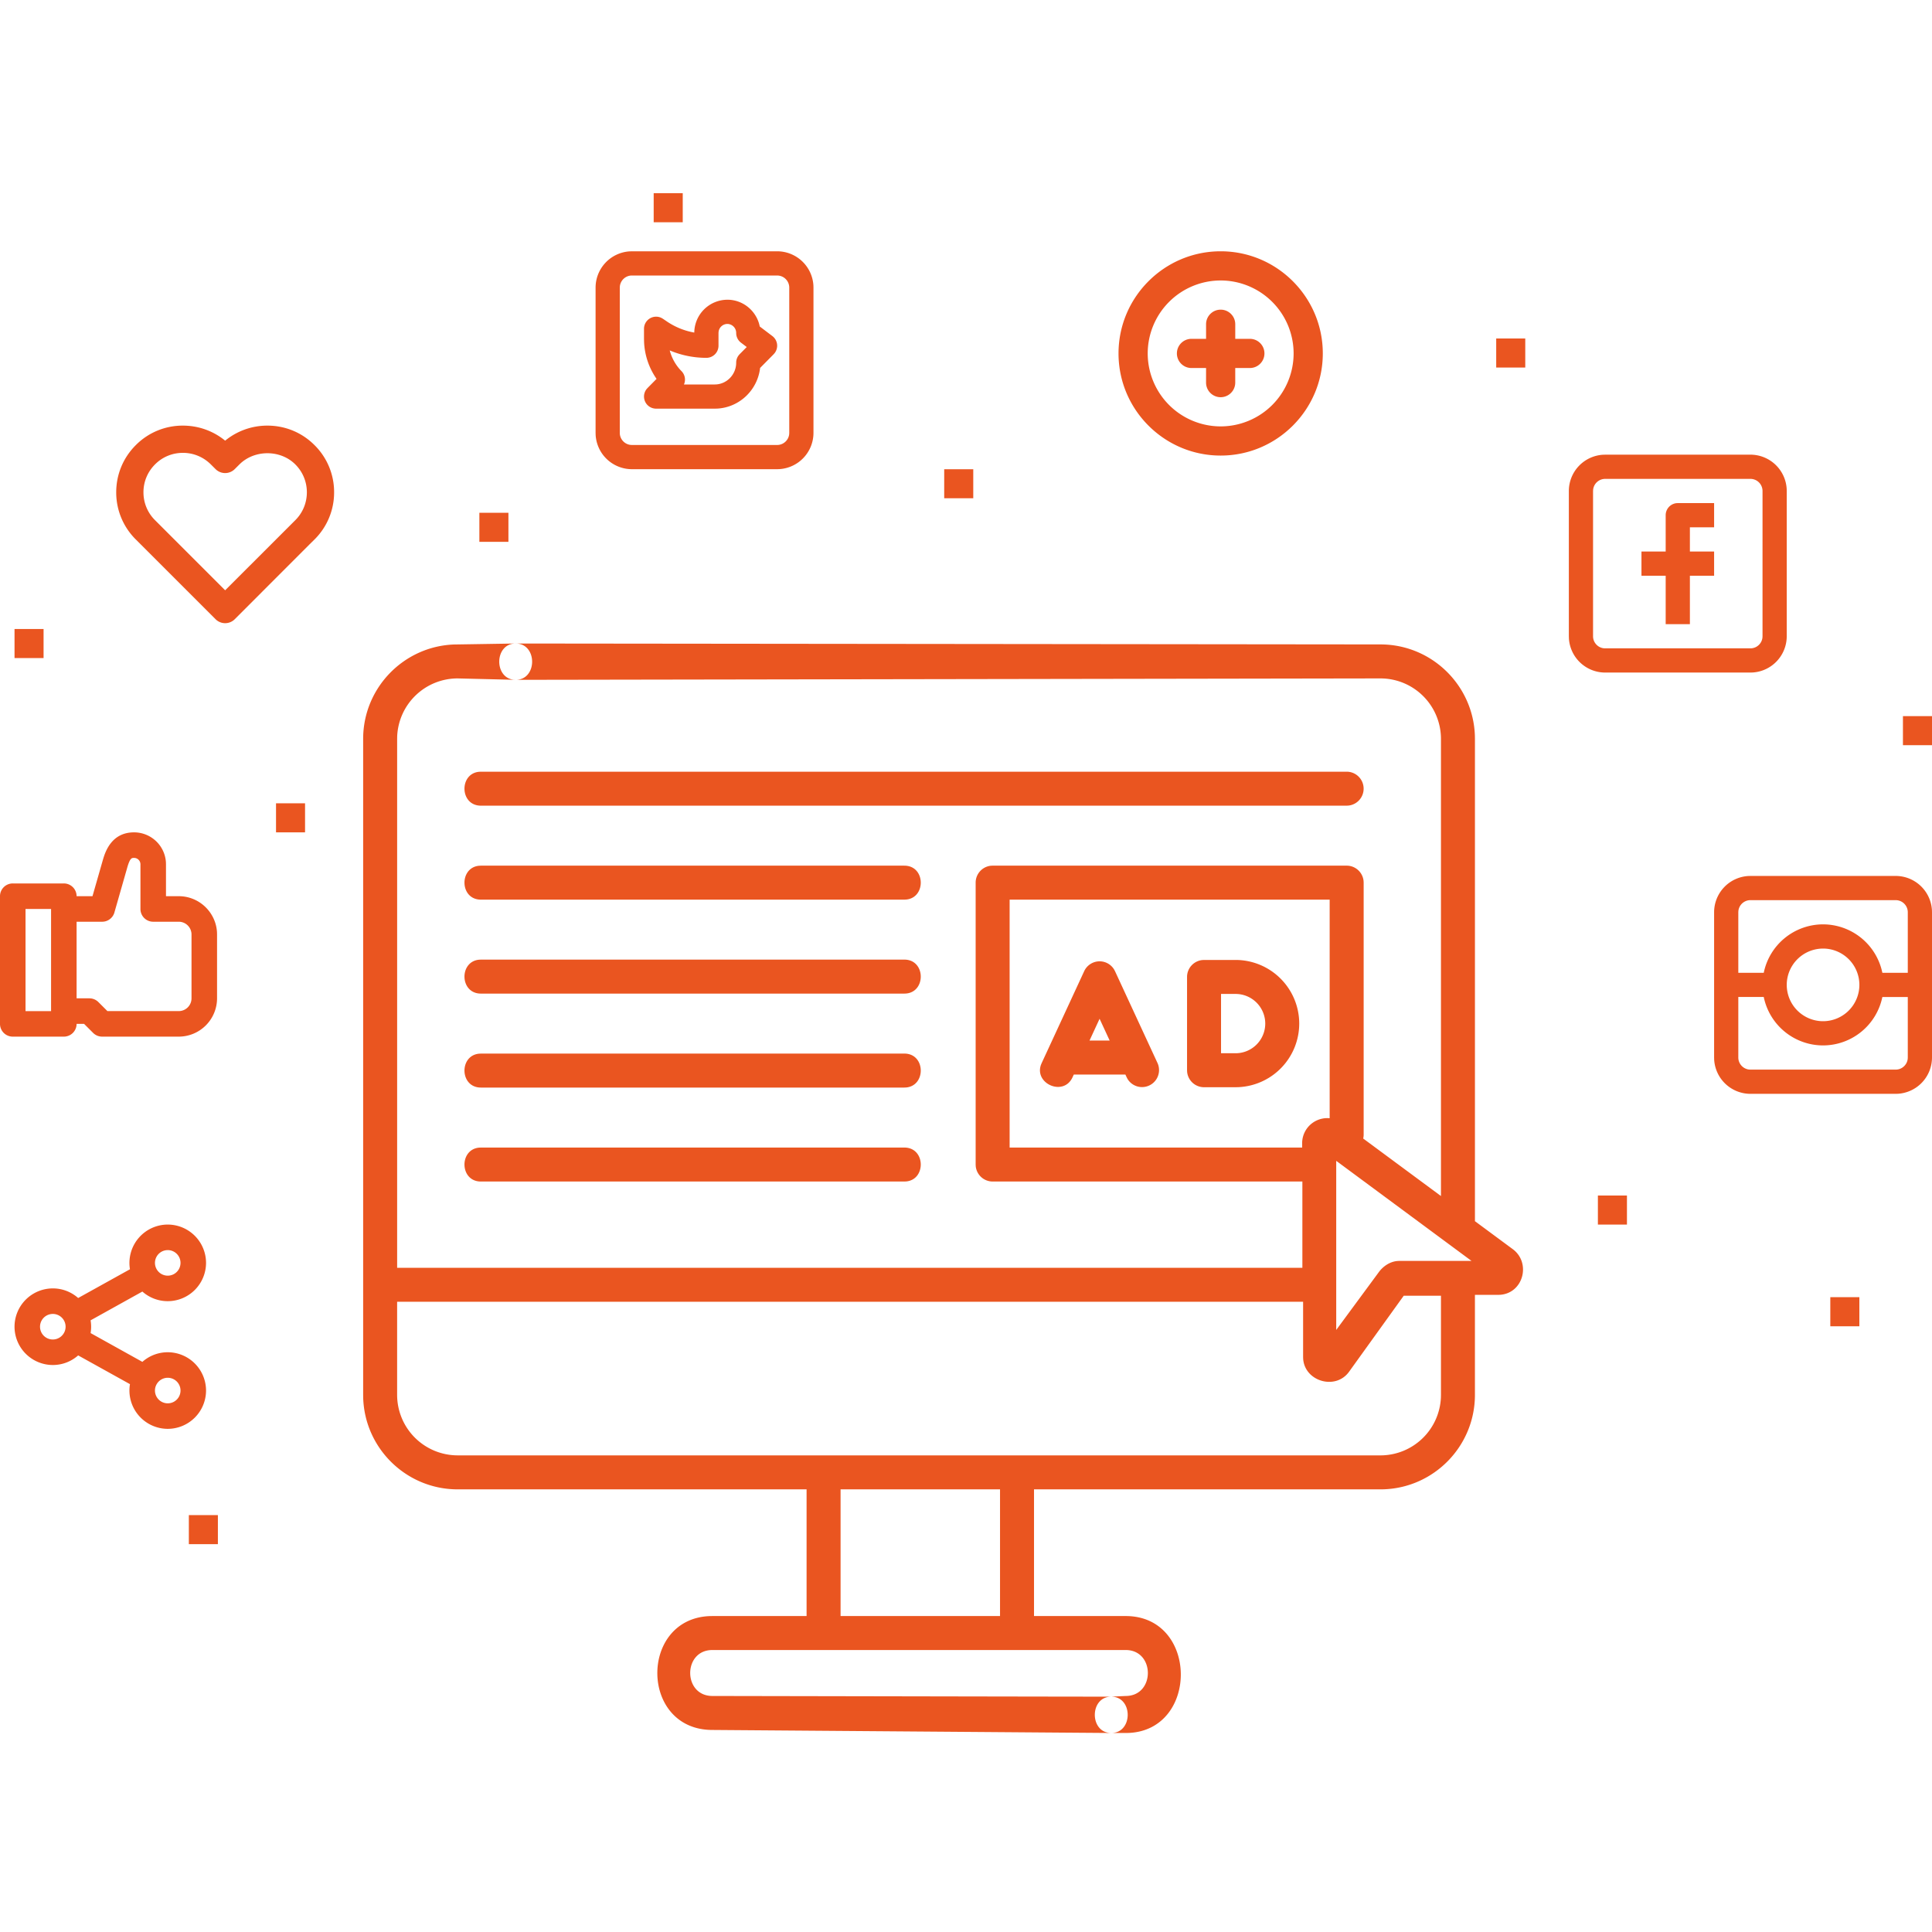 <svg xmlns="http://www.w3.org/2000/svg" width="150" height="150" viewBox="0 0 150 150">
    <g fill="none" fill-rule="evenodd">
        <path fill="#EA5520" d="M86.278 134.549c1.702 0 1.702-2.82 0-2.82-1.65 0-1.7 2.652-.15 2.812l.15.008zm1.12-6.442H55.31c-2.299 0-2.295 3.568 0 3.568 17.02.032 27.048.05 30.084.053l.883.001 1.12-.054c2.299 0 2.295-3.568 0-3.568zm-9.756-12.474h-12.38v9.836h12.38v-9.836zm-60.725 1.999v2.255h-2.255v-2.255h2.255zm94.959-17.033h-2.89l-4.245 5.903c-1.043 1.45-3.42.754-3.561-.978l-.007-.151v-4.304h-70.34v7.23a4.701 4.701 0 0 0 4.481 4.69l.215.006h71.652a4.701 4.701 0 0 0 4.69-4.48l.005-.216v-7.7zm-98.853-5.524a2.978 2.978 0 0 1 2.974 2.974 2.978 2.978 0 0 1-2.974 2.974 2.961 2.961 0 0 1-1.969-.747l-4.02 2.234a2.98 2.98 0 0 1 0 .99l4.02 2.235a2.961 2.961 0 0 1 1.969-.747 2.978 2.978 0 0 1 2.974 2.973 2.978 2.978 0 0 1-2.974 2.974 2.978 2.978 0 0 1-2.933-3.47l-4.021-2.232a2.961 2.961 0 0 1-1.967.746 2.978 2.978 0 0 1-2.974-2.974 2.978 2.978 0 0 1 2.974-2.974c.753 0 1.442.282 1.967.746l4.021-2.232a2.978 2.978 0 0 1 2.932-3.47zm0 11.895a.992.992 0 1 0 .001 1.984.992.992 0 0 0-.001-1.984zm-8.921-4.956a.992.992 0 1 0 .86 1.482.02.02 0 0 1 .004-.01l.008-.01a.992.992 0 0 0-.872-1.463zm99.642-11.887v13.13l3.3-4.479c.332-.46.85-.81 1.41-.871l.154-.01h5.641l-10.505-7.77zm40.617 10.587v2.256h-2.256v-2.256h2.256zM13.023 97.058a.992.992 0 1 0 .001 1.984.992.992 0 0 0-.001-1.984zm113.293-4.238v2.255h-2.256V92.82h2.256zm-56.104-3.724c1.65 0 1.7 2.48.15 2.63l-.15.008H37.338c-1.65 0-1.7-2.48-.15-2.631l.15-.007h32.874zm33.023-19.25H78.387v19.25H101.1l-.002-.319a1.944 1.944 0 0 1 1.07-1.755 1.95 1.95 0 0 1 .887-.212l.18.008V69.847zm43.945-1.838a2.823 2.823 0 0 1 2.815 2.648l.005.171v11.278a2.823 2.823 0 0 1-2.648 2.815l-.172.005h-11.278a2.823 2.823 0 0 1-2.814-2.648l-.005-.172V70.827a2.823 2.823 0 0 1 2.648-2.814l.171-.005h11.278zM70.212 81.8c1.65 0 1.7 2.48.15 2.631l-.15.007H37.338c-1.65 0-1.7-2.48-.15-2.63l.15-.008h32.874zm25.72-7.27a4.946 4.946 0 0 1 4.94 4.941 4.947 4.947 0 0 1-4.727 4.936l-.214.005h-2.45a1.32 1.32 0 0 1-1.312-1.184l-.007-.135V75.85a1.32 1.32 0 0 1 1.184-1.312l.135-.007h2.45zm-10.56.107c.467 0 .896.247 1.132.643l.065.122 3.302 7.137a1.32 1.32 0 0 1-2.332 1.227l-.063-.12-.102-.22H83.37l-.102.22c-.694 1.501-2.988.494-2.443-.99l.049-.117 3.302-7.137a1.32 1.32 0 0 1 1.197-.765zm51.565 2.769h-1.975v4.7c0 .48.364.878.83.933l.11.006h11.278c.482 0 .88-.364.934-.83l.006-.11v-4.699h-1.974a4.707 4.707 0 0 1-4.605 3.76 4.707 4.707 0 0 1-4.604-3.76zm-41.006-.237h-1.13v4.605h1.13a2.305 2.305 0 0 0 2.303-2.303 2.305 2.305 0 0 0-2.303-2.302zm-10.56 1.929l-.781 1.69h1.564l-.782-1.69zM10.409 64.624a2.48 2.48 0 0 1 2.473 2.315l.005.163v2.478h.991c1.581 0 2.879 1.241 2.97 2.8l.004.174v4.956a2.978 2.978 0 0 1-2.974 2.974H7.93a.997.997 0 0 1-.242-.03l-.035-.01a.87.87 0 0 1-.082-.027l-.036-.015a.856.856 0 0 1-.08-.039l-.028-.016a.851.851 0 0 1-.077-.05l-.027-.02a.92.92 0 0 1-.106-.095l-.69-.69h-.58a.99.99 0 0 1-.99.992H.99A.99.99 0 0 1 0 79.493V69.58a.99.99 0 0 1 .991-.99h3.965a.99.99 0 0 1 .991.99h1.234l.787-2.75.002-.01.02-.064c.188-.65.68-2.132 2.418-2.132zm131.133 9.023a2.823 2.823 0 0 0-2.82 2.82 2.823 2.823 0 0 0 2.82 2.819 2.823 2.823 0 0 0 2.82-2.82 2.823 2.823 0 0 0-2.82-2.82zM3.965 70.572H1.982v7.93h1.983v-7.93zm6.443-3.965c-.182 0-.312 0-.531.757a.058.058 0 0 1-.002.01l-.992 3.47-.005.02a.984.984 0 0 1-.028.08l.011-.035-.025.065a.959.959 0 0 1-.096.17l-.025.033a.983.983 0 0 1-.217.207l-.03.02a.965.965 0 0 1-.269.122l-.039.01a.978.978 0 0 1-.223.027h-1.99v5.947h.991l.081.003.068.008a.816.816 0 0 1 .109.023l.051.015a.97.97 0 0 1 .083.031l.013.006c.03.013.06.028.088.045l.022.013a.98.98 0 0 1 .195.155l.692.692h5.537a.992.992 0 0 0 .992-.99v-4.957a.992.992 0 0 0-.992-.991h-1.982a.99.99 0 0 1-.991-.991v-3.47a.497.497 0 0 0-.496-.495zM7.016 77.512l.011.002H7.02l-.003-.002zm-.059-.002l.035.001.014.001-.067-.002h.018zm63.255-3.006c1.65 0 1.7 2.481.15 2.632l-.15.007H37.338c-1.65 0-1.7-2.481-.15-2.631l.15-.008h32.874zm76.968-4.617h-11.278a.941.941 0 0 0-.933.83l-.007.11v4.7h1.975a4.707 4.707 0 0 1 4.604-3.76 4.707 4.707 0 0 1 4.556 3.547l.049.212h1.974v-4.699a.94.94 0 0 0-.94-.94zM70.212 67.21c1.65 0 1.7 2.48.15 2.63l-.15.008H37.338c-1.65 0-1.7-2.48-.15-2.631l.15-.007h32.874zm-46.528-4.84v2.255H21.43v-2.256h2.255zm80.87-2.456a1.319 1.319 0 0 1 .135 2.631l-.135.007H37.338c-1.65 0-1.7-2.48-.15-2.63l.15-.008h67.216zM150 55.602v2.255h-2.256v-2.255H150zM135.902 35.3a2.823 2.823 0 0 1 2.815 2.648l.005.171v11.278a2.823 2.823 0 0 1-2.648 2.815l-.172.005h-11.278a2.823 2.823 0 0 1-2.814-2.648l-.005-.172V38.12a2.823 2.823 0 0 1 2.648-2.814l.171-.005h11.278zM3.383 48.835v2.255H1.128v-2.255h2.255zm132.52-11.655h-11.279a.941.941 0 0 0-.933.83l-.007.11v11.278c0 .482.363.88.83.934l.11.006h11.278c.482 0 .88-.363.934-.83l.006-.11V38.12a.94.94 0 0 0-.94-.94zm-2.82 1.88v1.88h-1.88v1.88h1.88v1.88h-1.88v3.759h-1.88v-3.76h-1.88v-1.88h1.88V40a.94.94 0 0 1 .83-.934l.11-.006h2.82zM20.765 33.045c1.387 0 2.686.54 3.66 1.52a5.127 5.127 0 0 1 1.515 3.656 5.13 5.13 0 0 1-1.518 3.66l-.374.368-5.82 5.825a1.054 1.054 0 0 1-1.494-.001l-6.193-6.192a5.134 5.134 0 0 1-1.518-3.66c0-1.384.54-2.684 1.519-3.66a5.119 5.119 0 0 1 3.656-1.516c1.212 0 2.359.412 3.283 1.168a5.156 5.156 0 0 1 3.284-1.168zm-6.567 2.115c-.82 0-1.587.318-2.16.895-.582.58-.9 1.347-.9 2.166 0 .82.318 1.587.897 2.164l5.446 5.445 5.453-5.45c.572-.572.891-1.34.891-2.159 0-.818-.319-1.586-.896-2.163-1.156-1.16-3.177-1.159-4.34 0l-.364.363a1.055 1.055 0 0 1-1.49 0l-.364-.362c-.581-.58-1.353-.9-2.173-.9zm25.276 4.652v2.256h-2.256v-2.256h2.256zm36.09-3.383v2.255h-2.256V36.43h2.256zM60.338 19.51a2.823 2.823 0 0 1 2.815 2.648l.005.172v11.278a2.823 2.823 0 0 1-2.648 2.814l-.172.006H49.06a2.823 2.823 0 0 1-2.814-2.648l-.005-.172V22.331a2.823 2.823 0 0 1 2.648-2.815l.171-.005h11.278zm34.434 0c4.372 0 7.93 3.559 7.93 7.93 0 4.372-3.558 7.93-7.93 7.93-4.371 0-7.93-3.558-7.93-7.93 0-4.371 3.559-7.93 7.93-7.93zm-34.434 1.88H49.06a.941.941 0 0 0-.933.83l-.007.11v11.278c0 .481.364.88.83.934l.11.006h11.278c.482 0 .88-.364.934-.83l.006-.11V22.331a.94.94 0 0 0-.94-.94zm34.434.386a5.67 5.67 0 0 0-5.664 5.664 5.67 5.67 0 0 0 5.664 5.665 5.67 5.67 0 0 0 5.664-5.665 5.67 5.67 0 0 0-5.664-5.664zm-38.301 1.494c1.187 0 2.188.816 2.48 1.92l.037.16.979.742a.939.939 0 0 1 .175 1.323l-.075.087-1.053 1.065c-.195 1.713-1.598 3.062-3.327 3.156l-.193.005H50.94a.94.94 0 0 1-.75-1.506l.082-.094.703-.712a5.418 5.418 0 0 1-.968-2.838L50 26.297v-.77a.94.94 0 0 1 1.354-.844l.112.064.327.222c.643.432 1.36.72 2.111.852a2.579 2.579 0 0 1 2.567-2.55zm38.301.772c.627 0 1.133.506 1.133 1.133v1.132h1.133c.627 0 1.133.507 1.133 1.133 0 .627-.506 1.133-1.133 1.133h-1.134v1.133a1.131 1.131 0 1 1-2.266 0l.001-1.134-1.133.001a1.131 1.131 0 0 1-1.132-1.133c0-.626.506-1.133 1.132-1.133h1.133v-1.132c0-.627.506-1.133 1.133-1.133zM56.471 25.15a.694.694 0 0 0-.68.61l-.007.095v.987a.94.94 0 0 1-.94.94 7.31 7.31 0 0 1-2.846-.575c.159.603.473 1.162.912 1.606a.94.94 0 0 1 .235.92l-.042.117h2.391c.917 0 1.663-.76 1.663-1.692a.94.94 0 0 1 .191-.568l.08-.093.549-.554-.448-.339a.94.94 0 0 1-.372-.749.697.697 0 0 0-.686-.705zm61.95 1.128v2.256h-2.256v-2.256h2.256zM53.008 15v2.256h-2.256V15h2.256zm-12.97 37.782l-4.51-.11a4.701 4.701 0 0 0-4.69 4.48l-.004.215V98.43h70.282v-6.697H77.068a1.32 1.32 0 0 1-1.312-1.184l-.007-.135V68.528a1.32 1.32 0 0 1 1.184-1.313l.135-.006h27.486c.684 0 1.245.519 1.313 1.184l.007.135v19.57c0 .068-.006.134-.016.2l-.02.097 6.038 4.465V57.366a4.7 4.7 0 0 0-4.695-4.694l-67.143.11zm46.24 81.767l-30.967-.236c-5.63 0-5.692-8.6-.234-8.839l.234-.005h7.312v-9.836H35.529c-3.963 0-7.202-3.16-7.33-7.092l-.004-.242V57.367c0-3.963 3.16-7.202 7.092-7.33l.242-.003 4.509-.072 67.143.071c3.963 0 7.201 3.16 7.329 7.091l.004.242v37.446l2.938 2.173c1.427 1.055.83 3.412-.981 3.542l-.158.006h-1.8v7.766c0 3.963-3.158 7.202-7.09 7.33l-.242.004h-26.9v9.836h7.117c5.632 0 5.7 8.833.239 9.075l-.231.005h-1.128zm-46.24-81.767c1.65 0 1.7-2.651.15-2.812l-.15-.008c-1.65 0-1.7 2.652-.15 2.812l.15.008z"/>
        <path d="M0 0h150v150H0z"/>
    </g>
</svg>
